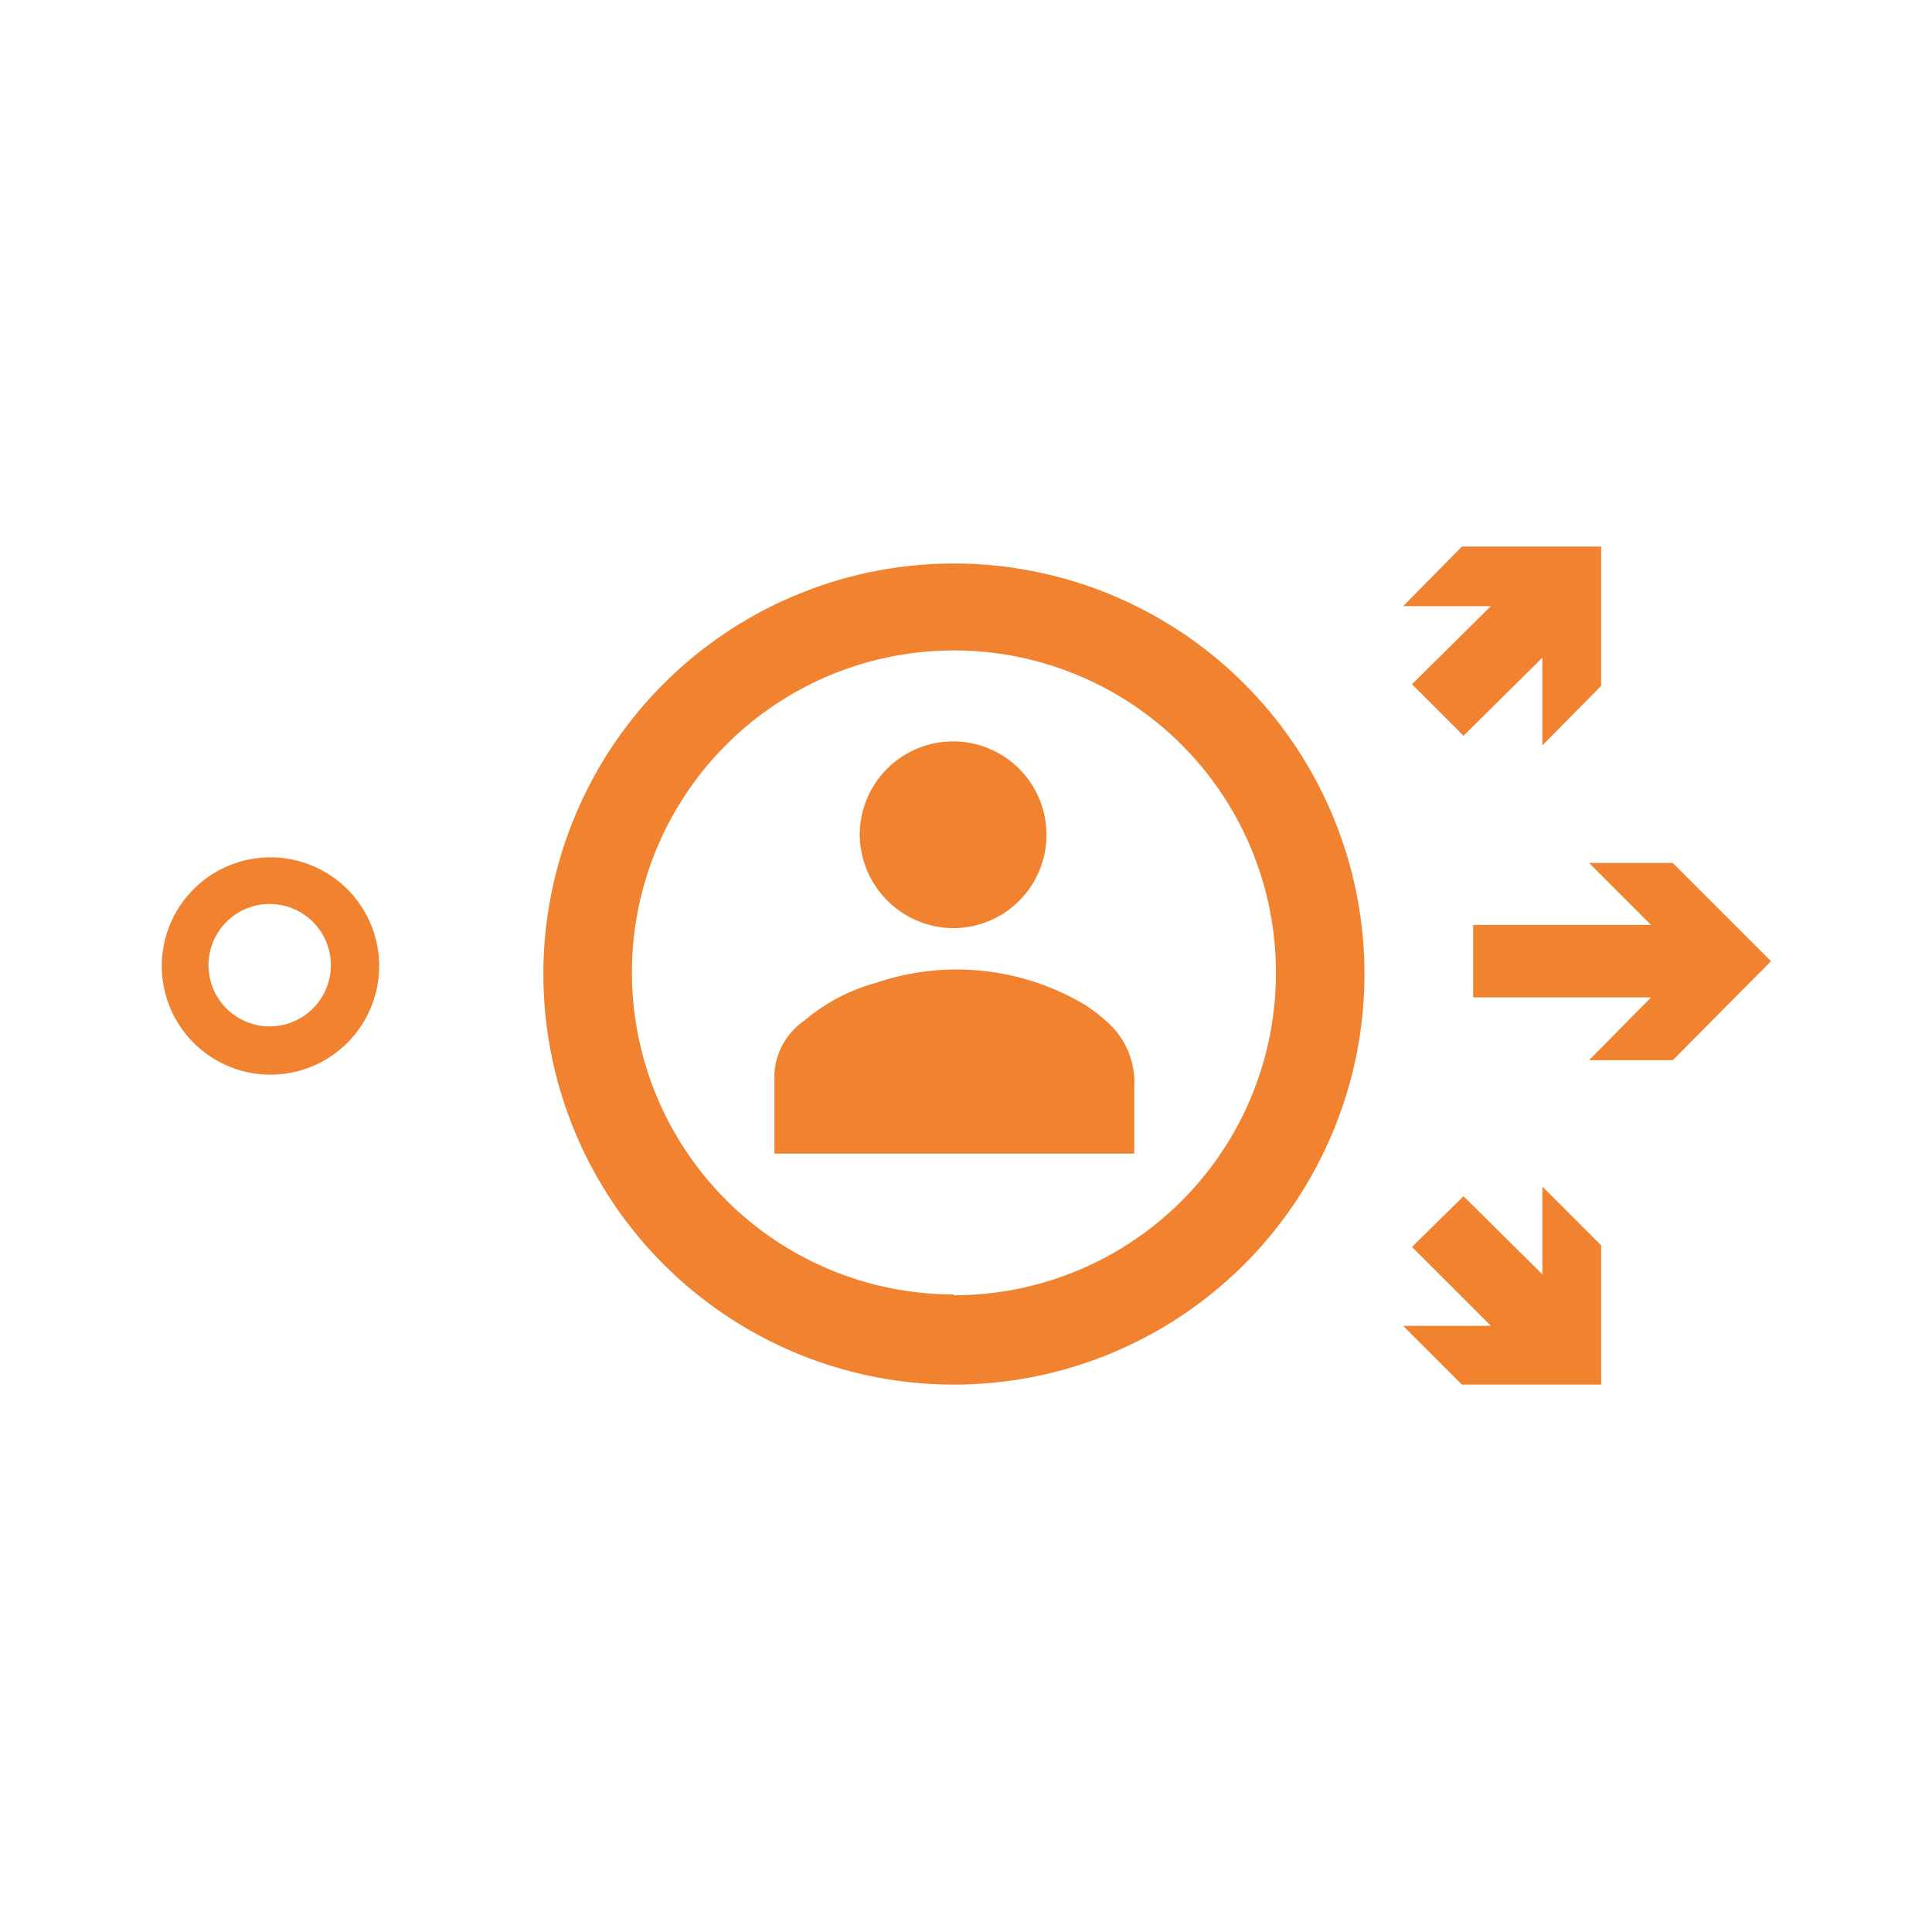 <svg xmlns="http://www.w3.org/2000/svg" width="800px" height="800px" viewBox="0 0 24 24" fill="#000000"><g id="SVGRepo_bgCarrier" stroke-width="0"></g><g id="SVGRepo_tracerCarrier" stroke-linecap="round" stroke-linejoin="round"></g><g id="SVGRepo_iconCarrier"><defs><style>.cls-1{fill:#F18330;}.cls-2{fill:#F18330;}.cls-3{fill:#F18330;}</style></defs><title>Icon_24px_IdentityAwareProxy_Color</title><g data-name="Product Icons"><path class="cls-1" d="M11.85,7a5.1,5.1,0,1,0,5.1,5.1h0A5.1,5.1,0,0,0,11.85,7Zm0,9.08a4,4,0,1,1,4-4h0A4,4,0,0,1,11.85,16.09Z"></path><path class="cls-2" d="M13.77,12.71a2.09,2.09,0,0,0-.28-.22,3.11,3.11,0,0,0-2.61-.28,2.31,2.31,0,0,0-.89.47.86.86,0,0,0-.37.65v1h4.47v-.82A1,1,0,0,0,13.77,12.71Z"></path><path class="cls-2" d="M11.85,11.53a1.16,1.16,0,1,0-1.17-1.15h0A1.17,1.17,0,0,0,11.85,11.53Z"></path><polygon class="cls-3" points="20.78 10.72 19.74 10.72 20.51 11.49 18.3 11.49 18.3 12.39 20.51 12.39 19.74 13.17 20.78 13.17 22 11.94 20.78 10.72"></polygon><polygon class="cls-2" points="17.54 8.5 18.18 9.14 19.16 8.17 19.16 9.26 19.89 8.52 19.89 6.79 18.16 6.79 17.43 7.53 18.52 7.53 17.54 8.5"></polygon><polygon class="cls-2" points="19.16 15.83 18.18 14.86 17.54 15.49 18.52 16.47 17.43 16.47 18.16 17.2 19.89 17.2 19.89 15.47 19.16 14.74 19.16 15.83"></polygon><path class="cls-2" d="M3.35,10.65A1.35,1.35,0,1,0,4.71,12a1.35,1.35,0,0,0-1.36-1.35Zm0,2.1A.76.76,0,1,1,4.11,12h0a.76.76,0,0,1-.76.75Z"></path></g></g></svg>